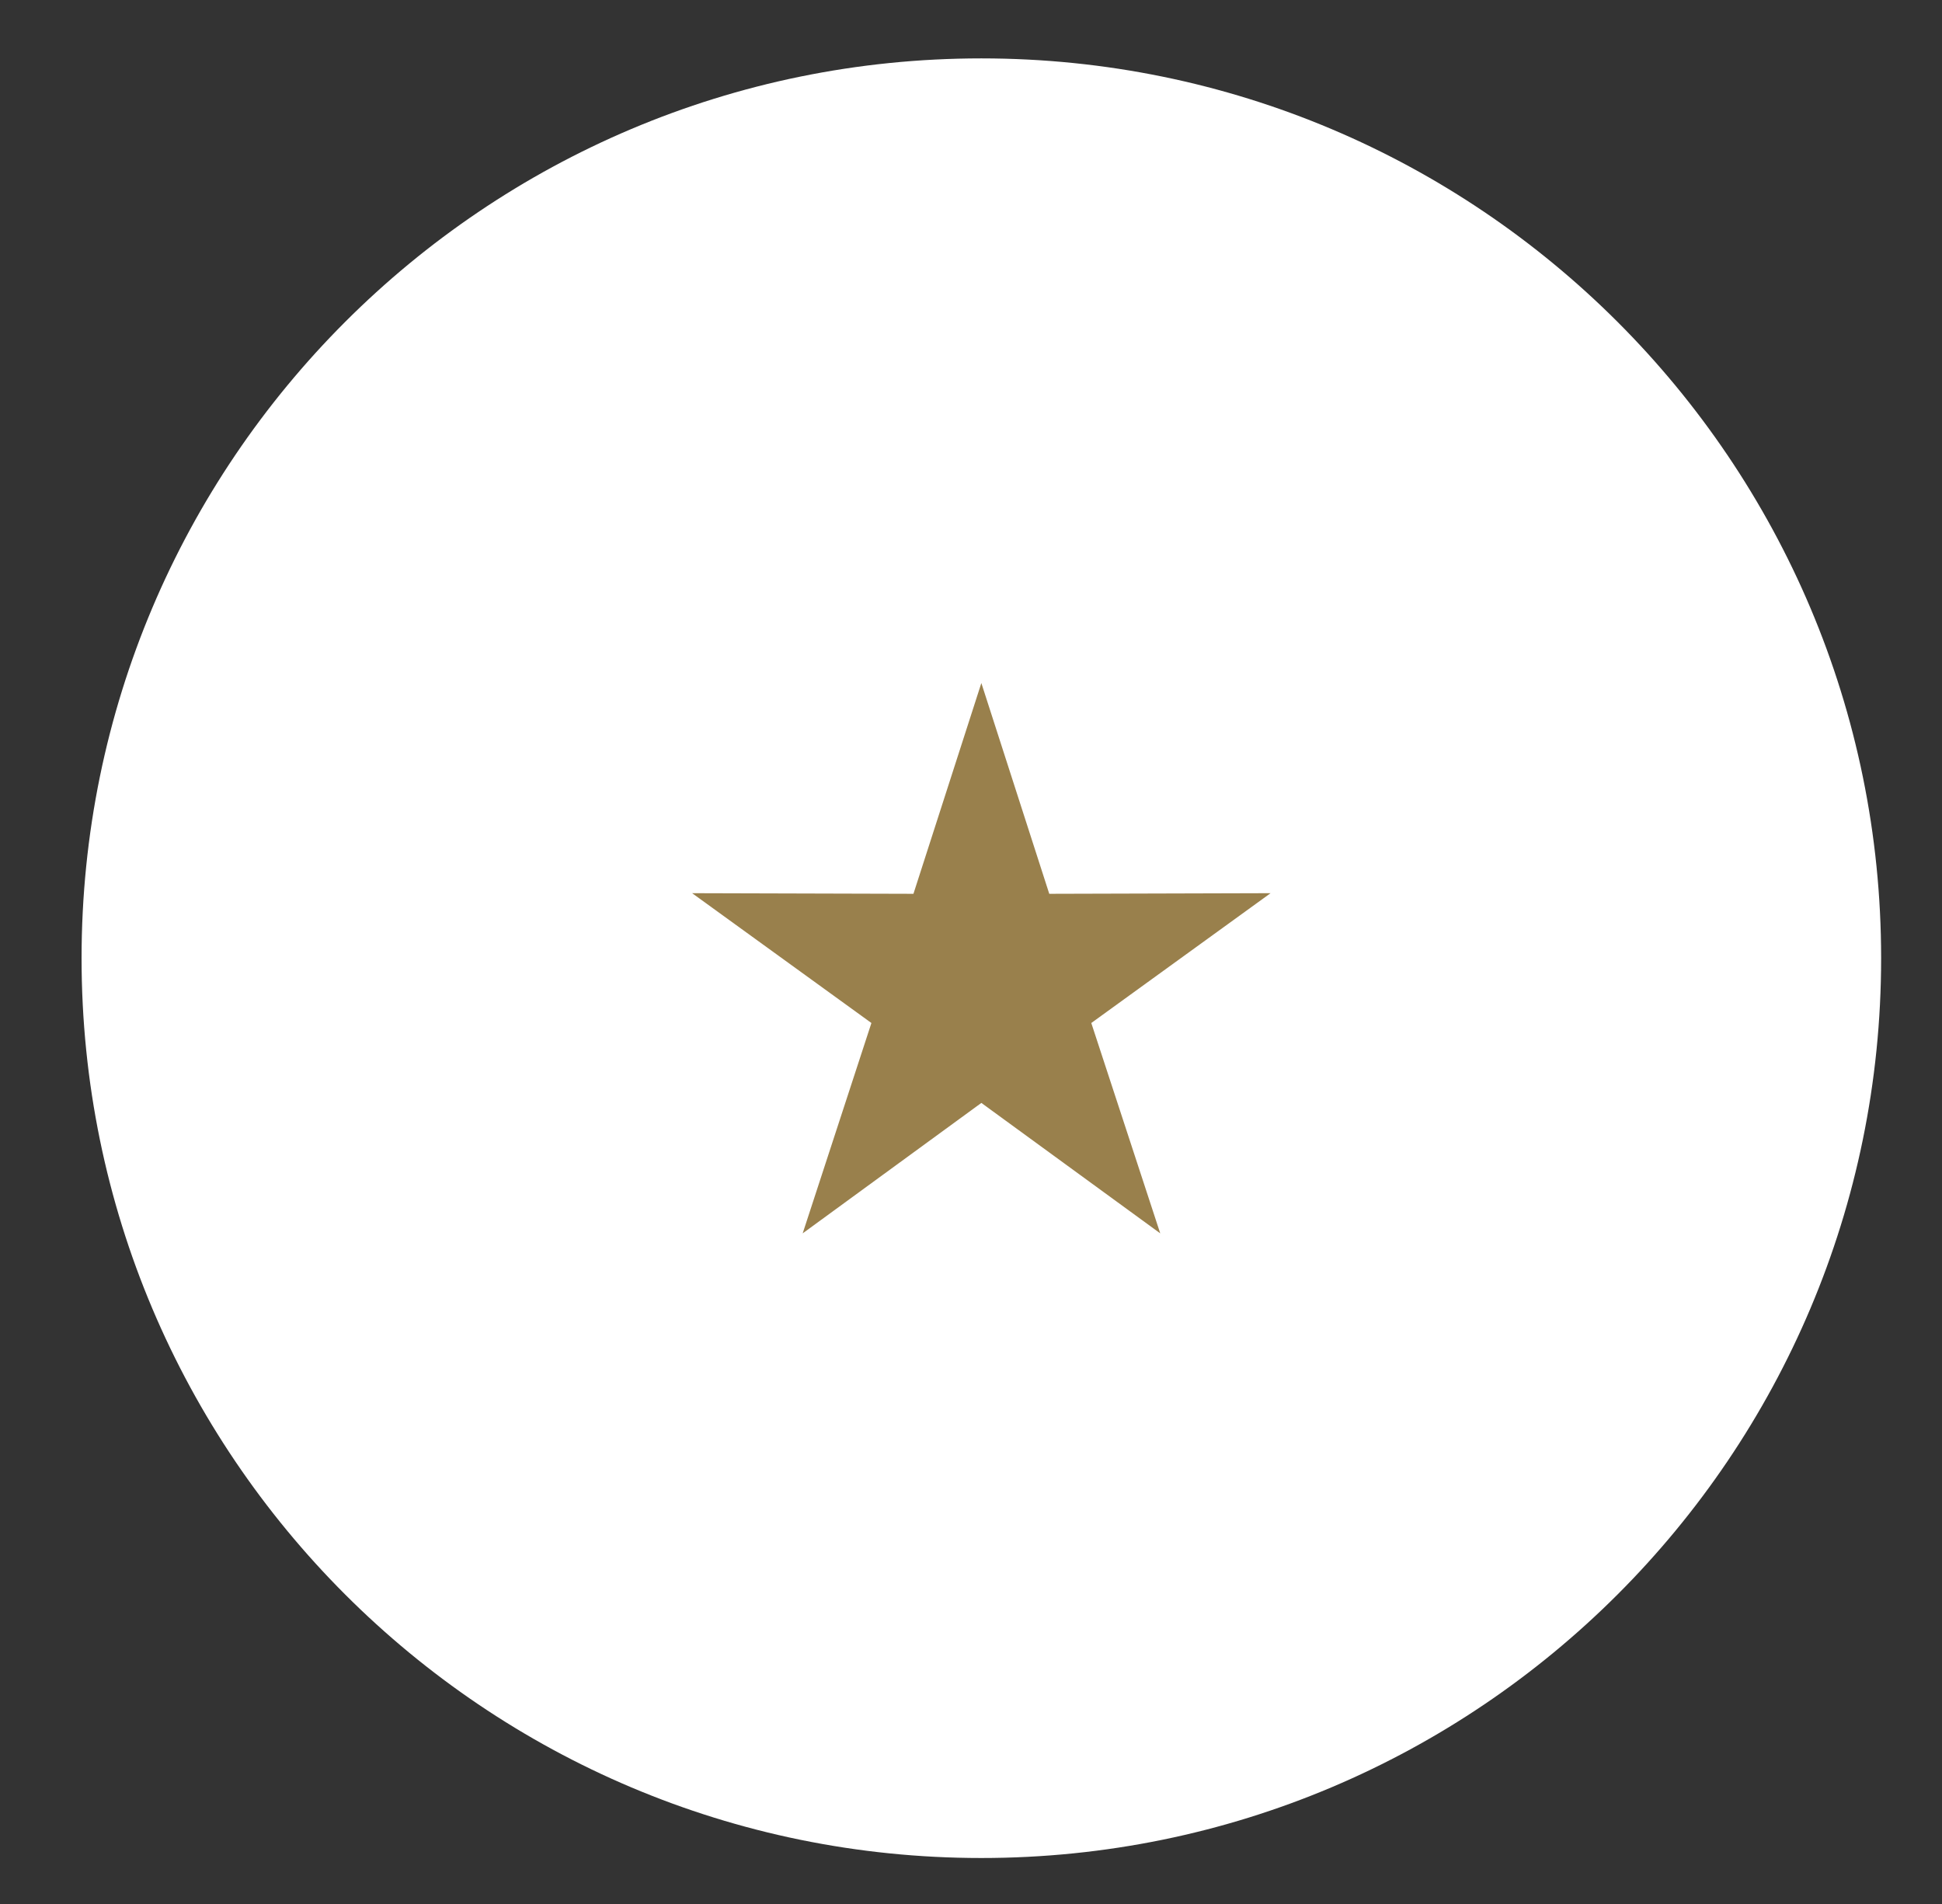 <?xml version="1.0" encoding="UTF-8"?>
<svg data-bbox="3.94 2.82 86.92 86.92" viewBox="0 0 93.8 91.97" xmlns="http://www.w3.org/2000/svg" data-type="color">
    <rect x="0" y="0" width="93.8" height="91.97" fill="#333333" stroke="none"/>
    <g>
        <path fill="#ffffff" d="M90.86 46.28c0 24.002-19.458 43.46-43.46 43.46-24.002 0-43.46-19.458-43.46-43.46 0-24.002 19.458-43.46 43.46-43.46 24.002 0 43.46 19.458 43.46 43.46z" data-color="1"/>
        <path fill="#99804c" d="m47.4 53.27-8.63 6.3 3.32-10.16-8.66-6.27 10.69.03 3.28-10.18 3.28 10.18 10.69-.03-8.66 6.27 3.33 10.16-8.64-6.3z" data-color="2"/>
    </g>
</svg>
